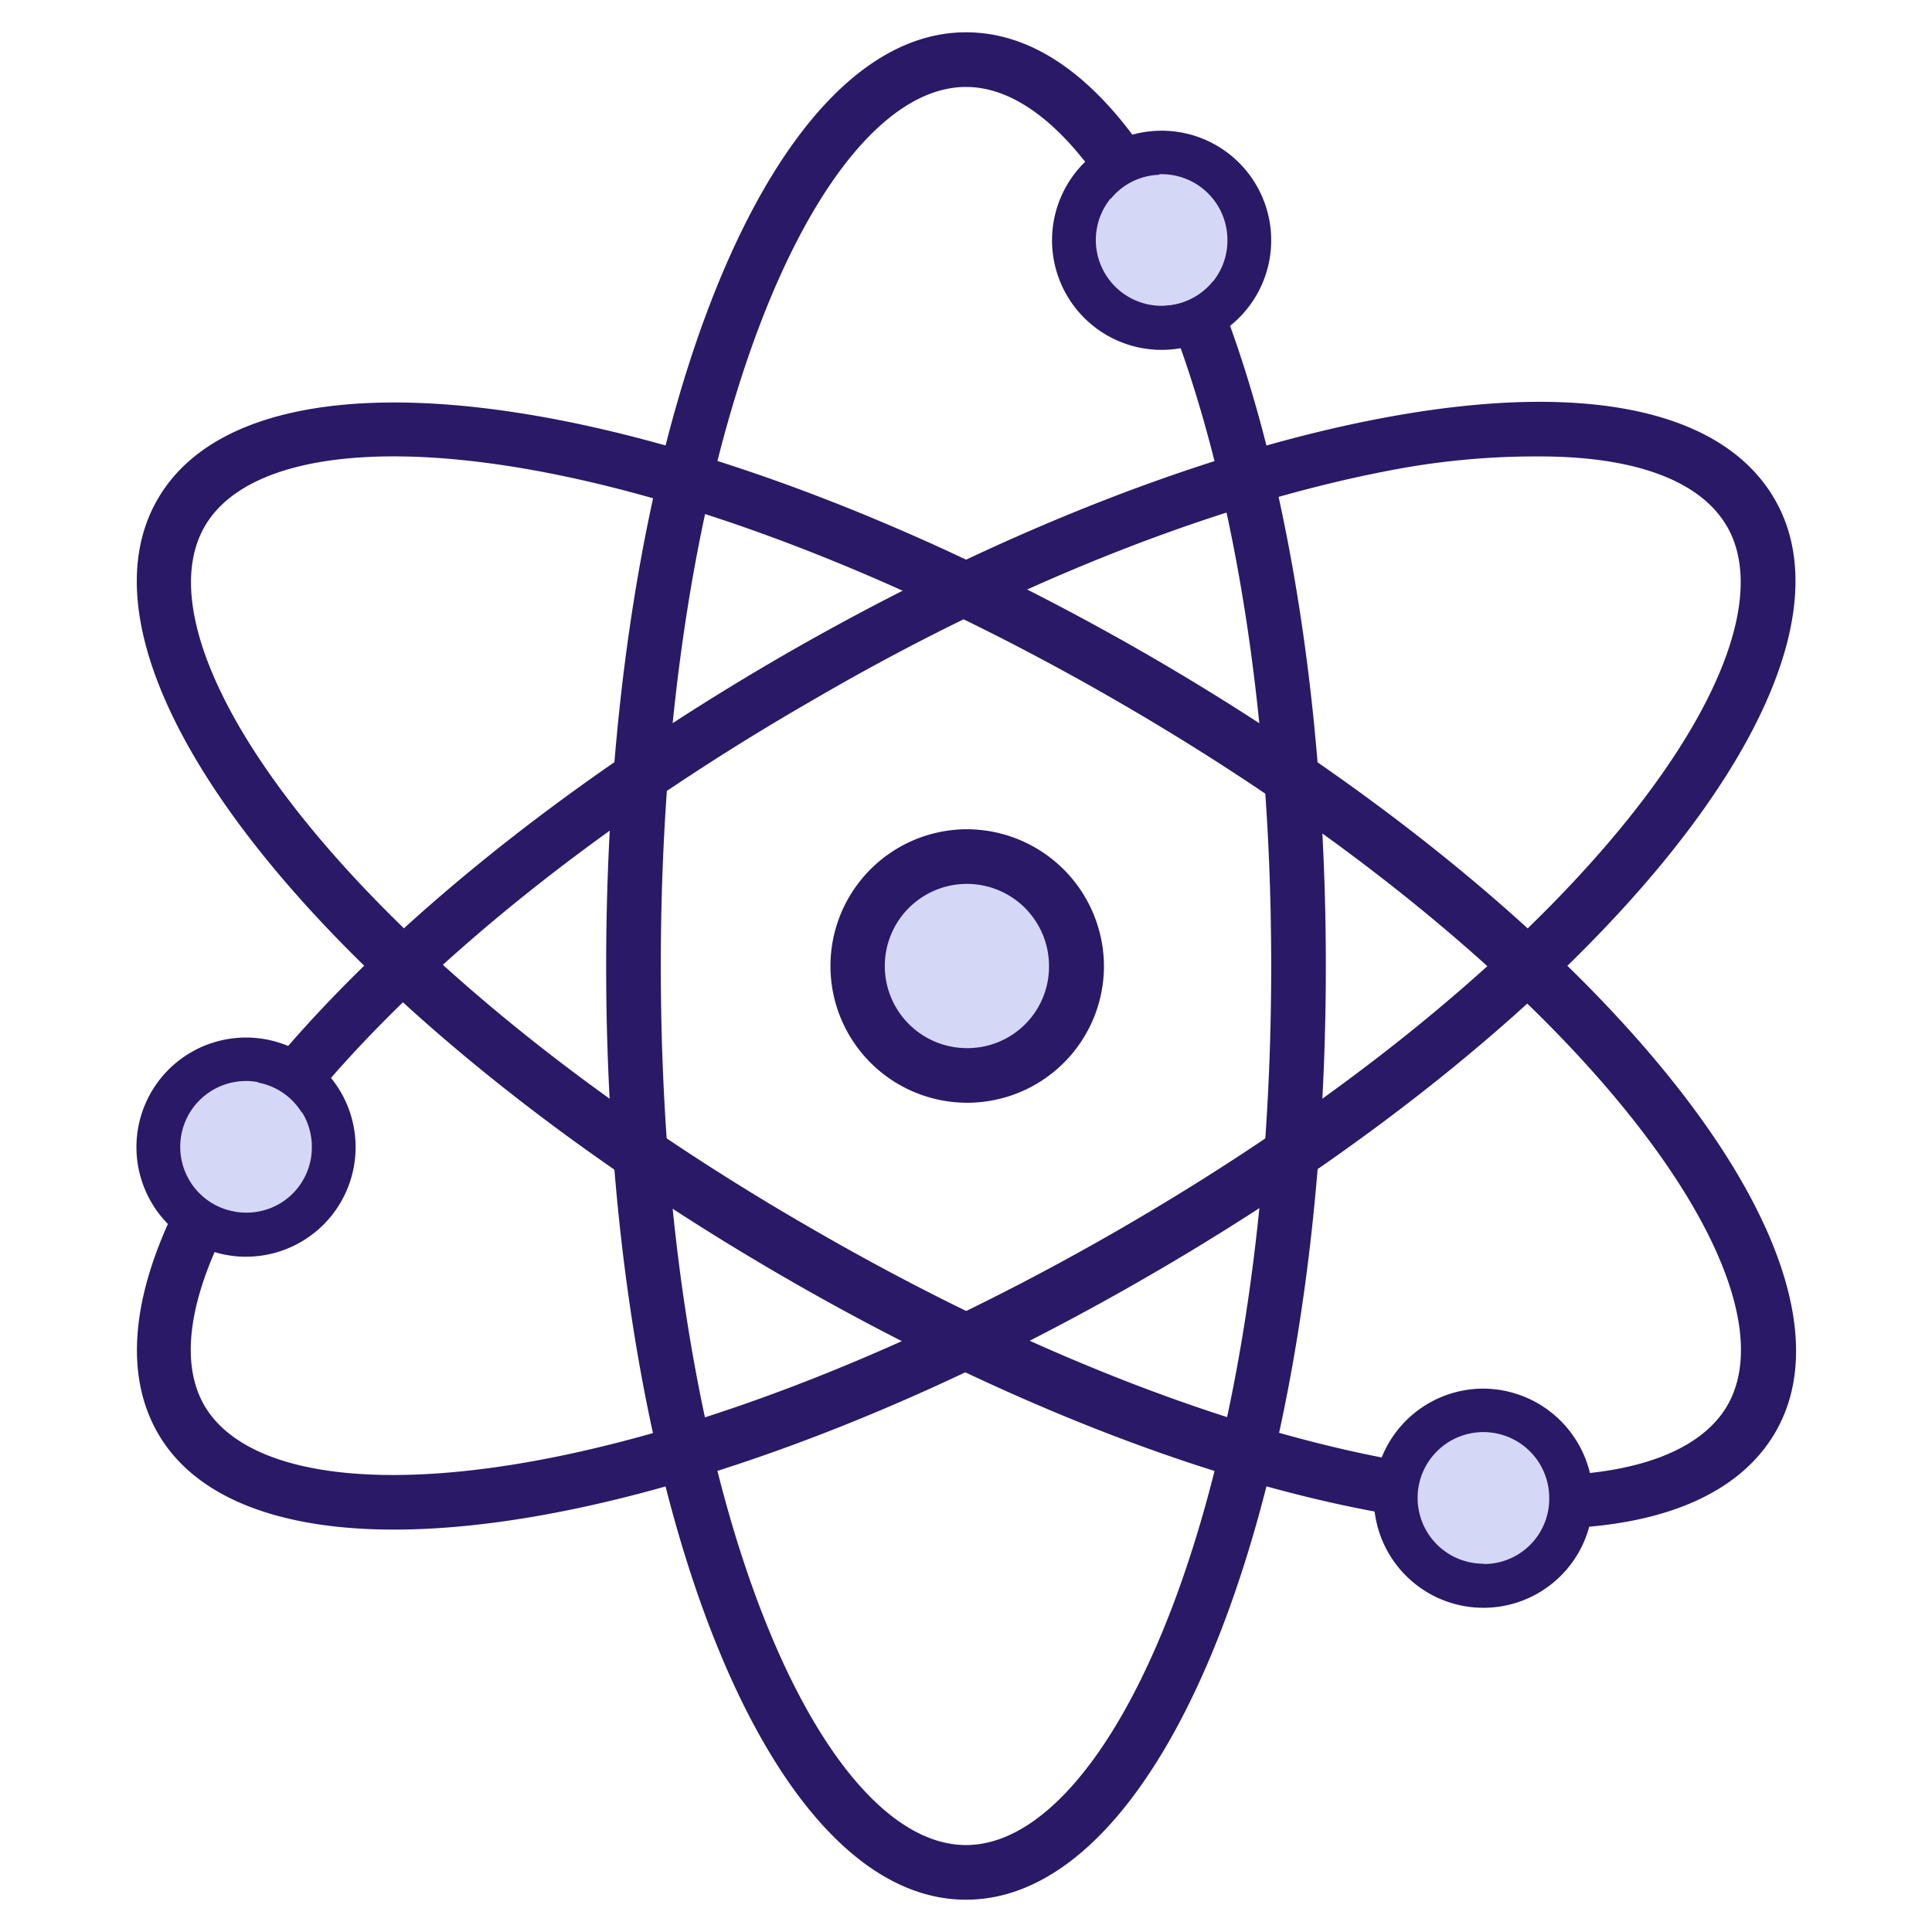 <svg xmlns="http://www.w3.org/2000/svg" width="64" height="64" viewBox="0 0 64 64"><circle cx="8.15" cy="37.99" r="2.88" fill="#d5d7f7"/><circle cx="49.15" cy="49.64" r="2.88" fill="#d5d7f7"/><circle cx="38.48" cy="7.96" r="2.88" fill="#d5d7f7"/><circle cx="32.04" cy="32" r="2.88" fill="#d5d7f7"/><path d="M32,27.47A4.53,4.53,0,1,0,36.57,32,4.55,4.55,0,0,0,32,27.47Zm0,7.25A2.72,2.72,0,1,1,34.75,32,2.7,2.7,0,0,1,32,34.72Z" fill="#2a1966"/><path d="M40.18,9.32a2.18,2.18,0,0,1-1.6.81c2.08,5.13,3.53,12.7,3.53,21.87,0,17.42-5.23,29.12-10.11,29.12S21.89,49.42,21.89,32,27.12,2.88,32,2.88c1.63,0,3.3,1.31,4.8,3.7a2.15,2.15,0,0,1,1.61-.79c-1.84-3-4-4.72-6.41-4.72C25.32,1.07,20.08,14.66,20.08,32S25.32,62.93,32,62.93,43.92,49.34,43.92,32C43.92,23,42.5,14.93,40.18,9.32Z" fill="#2a1966"/><path d="M58.79,16.54c-1.68-2.91-6.1-3.89-12.45-2.79C40.28,14.8,33.07,17.61,26,21.68c-7.62,4.4-13.73,9.48-17.46,14.18a2.16,2.16,0,0,1,1.46,1c3.43-4.29,9.17-9.2,16.91-13.66,6.85-4,13.85-6.7,19.7-7.72A25.47,25.47,0,0,1,51,15.12c3.14,0,5.32.79,6.21,2.32,2.44,4.23-5.08,14.61-20.17,23.31s-27.82,10-30.27,5.81c-.86-1.49-.47-3.75,1-6.42a2.17,2.17,0,0,1-1.5-1C4.45,42.41,4,45.32,5.22,47.46s4,3.21,7.83,3.21c6.35,0,15.51-2.92,24.91-8.35C53,33.65,62.13,22.32,58.79,16.54Z" fill="#2a1966"/><path d="M38,21.68C22.94,13,8.56,10.75,5.22,16.54S11,33.65,26,42.32c7.64,4.42,15.12,7.17,21.06,8a2.14,2.14,0,0,1-.13-.72,2.27,2.27,0,0,1,.28-1.07c-5.43-.82-12.56-3.34-20.3-7.82h0C11.86,32.05,4.34,21.67,6.78,17.44S22,14.54,37.05,23.25,59.66,42.33,57.22,46.56c-.86,1.48-3,2.28-6,2.32a2.33,2.33,0,0,1,.13.76,2.24,2.24,0,0,1-.25,1c3.73,0,6.48-1.06,7.72-3.21C62.13,41.68,53,30.35,38,21.68Z" fill="#2a1966"/><path d="M38.48,4.33A3.63,3.63,0,1,0,42.11,8,3.63,3.63,0,0,0,38.48,4.33Zm0,5.8A2.18,2.18,0,1,1,40.66,8,2.16,2.16,0,0,1,38.48,10.13Z" fill="#2a1966"/><path d="M8.15,34.37A3.63,3.63,0,1,0,11.78,38,3.63,3.63,0,0,0,8.15,34.37Zm0,5.8A2.18,2.18,0,1,1,10.33,38,2.16,2.16,0,0,1,8.15,40.17Z" fill="#2a1966"/><path d="M49.15,46a3.63,3.63,0,1,0,3.62,3.63A3.65,3.65,0,0,0,49.15,46Zm0,5.8a2.18,2.18,0,1,1,2.17-2.17A2.16,2.16,0,0,1,49.15,51.81Z" fill="#2a1966"/></svg>